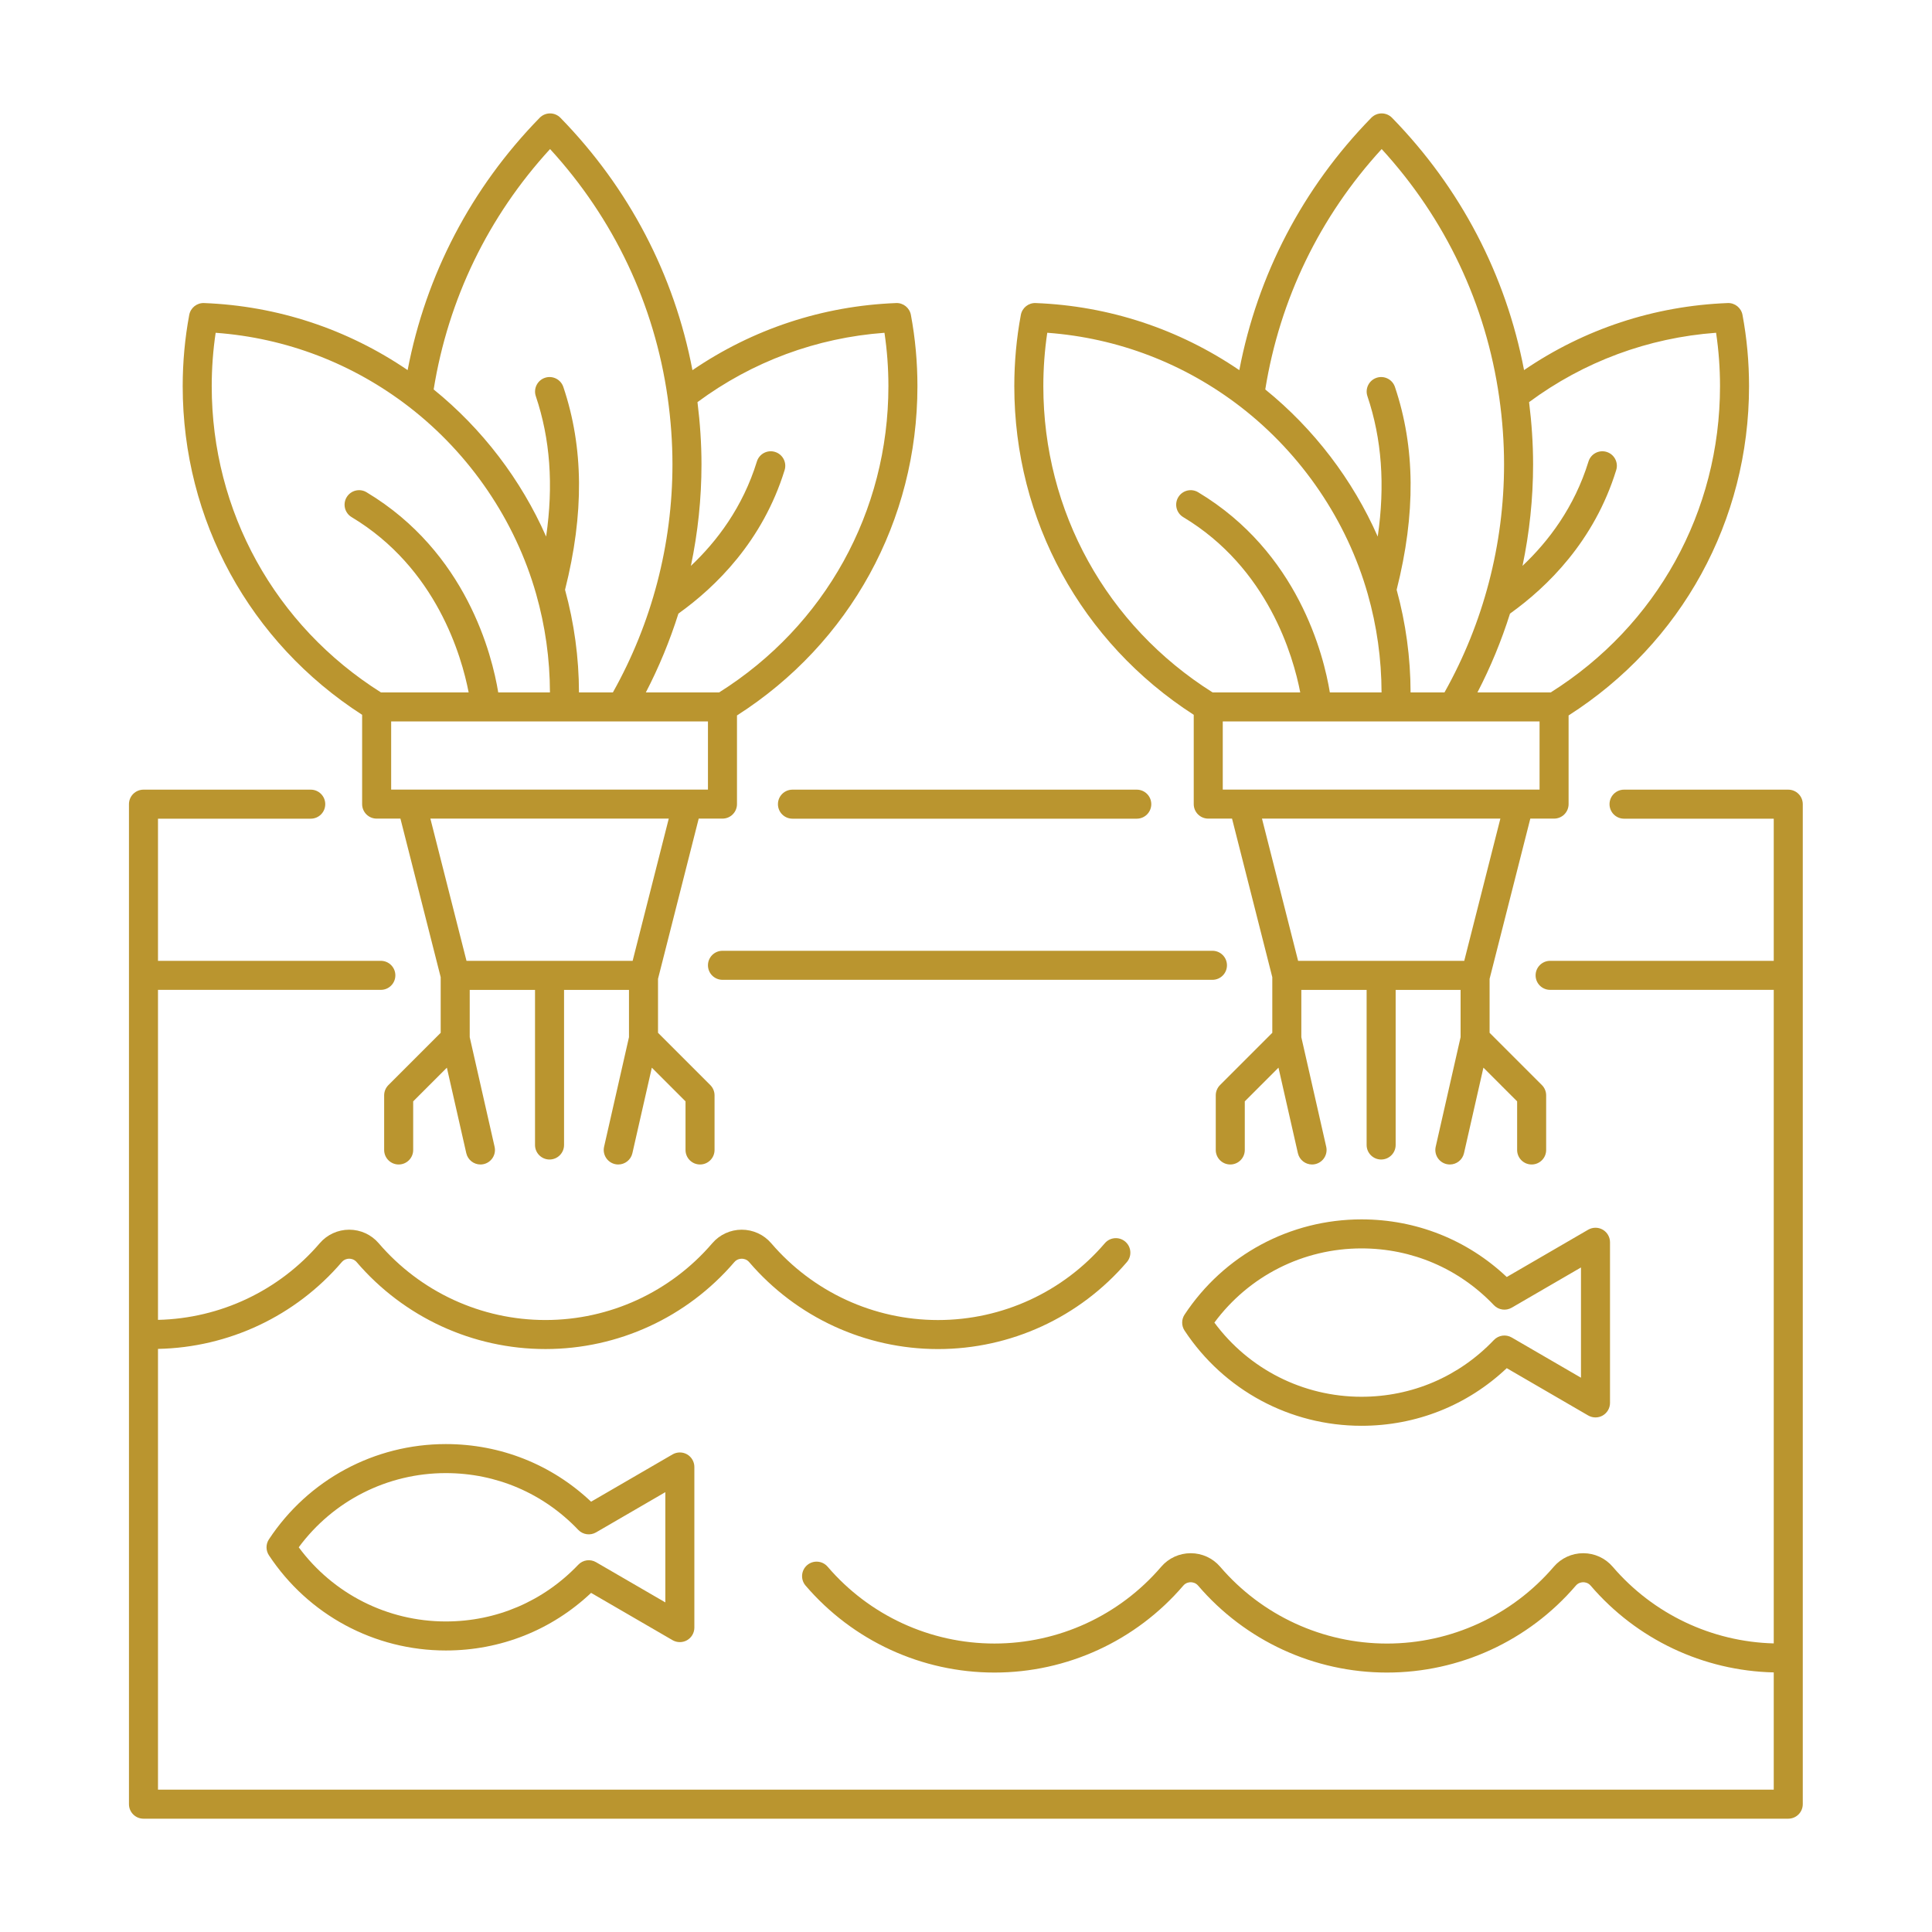 <svg width="80" height="80" viewBox="0 0 80 80" fill="none" xmlns="http://www.w3.org/2000/svg">
<path d="M14.995 29.599V33.296C14.995 33.628 15.264 33.897 15.596 33.897H16.581L18.248 40.463V42.766L16.083 44.931C15.97 45.044 15.907 45.197 15.907 45.356V47.618C15.907 47.95 16.176 48.219 16.508 48.219C16.84 48.219 17.109 47.95 17.109 47.618V45.605L18.504 44.21L19.308 47.751C19.372 48.03 19.62 48.219 19.894 48.219C19.938 48.219 19.983 48.214 20.028 48.204C20.351 48.13 20.554 47.808 20.48 47.485L19.45 42.947V40.989H22.154V47.412C22.154 47.743 22.423 48.013 22.755 48.013C23.087 48.013 23.356 47.743 23.356 47.412V40.989H26.045V42.947L25.014 47.485C24.941 47.808 25.144 48.13 25.467 48.204C25.512 48.214 25.557 48.219 25.601 48.219C25.875 48.219 26.123 48.03 26.186 47.751L26.991 44.21L28.386 45.605V47.618C28.386 47.95 28.655 48.219 28.987 48.219C29.319 48.219 29.588 47.95 29.588 47.618V45.356C29.588 45.197 29.525 45.044 29.412 44.931L27.247 42.766V40.532L28.932 33.897H29.916C30.248 33.897 30.517 33.628 30.517 33.296V29.625C35.202 26.631 37.989 21.56 37.989 15.99C37.989 14.993 37.898 14 37.718 13.039C37.664 12.746 37.401 12.535 37.105 12.549C34.06 12.666 31.167 13.626 28.673 15.328C27.921 11.383 26.045 7.786 23.207 4.878C23.094 4.762 22.939 4.696 22.777 4.696H22.777C22.615 4.696 22.46 4.762 22.347 4.877C19.512 7.78 17.635 11.376 16.879 15.325C14.38 13.623 11.487 12.666 8.45 12.549C8.152 12.537 7.891 12.746 7.836 13.039C7.656 14 7.565 14.992 7.565 15.99C7.565 21.536 10.337 26.597 14.995 29.599ZM26.196 39.787H19.317L17.821 33.897H27.692L26.196 39.787ZM29.315 32.695H16.197V29.873H29.315V32.695ZM36.787 15.99C36.787 21.183 34.17 25.907 29.777 28.672H26.743C27.287 27.623 27.737 26.53 28.092 25.407C29.63 24.308 31.581 22.411 32.49 19.464C32.587 19.147 32.41 18.811 32.092 18.713C31.775 18.615 31.439 18.793 31.341 19.11C30.757 21.005 29.682 22.419 28.609 23.431C28.897 22.055 29.047 20.646 29.047 19.227C29.047 18.383 28.989 17.518 28.881 16.651C31.149 14.973 33.809 13.986 36.624 13.78C36.732 14.504 36.787 15.245 36.787 15.99ZM22.777 6.172C25.417 9.054 27.097 12.599 27.647 16.463C27.778 17.392 27.845 18.323 27.845 19.227C27.845 22.543 26.991 25.8 25.378 28.672H23.974C23.971 27.23 23.776 25.802 23.397 24.421C24.191 21.274 24.169 18.524 23.326 16.022C23.22 15.707 22.879 15.538 22.564 15.644C22.25 15.75 22.081 16.091 22.187 16.406C22.782 18.171 22.923 20.087 22.614 22.218C21.577 19.866 19.973 17.759 17.957 16.126C18.559 12.389 20.215 8.965 22.777 6.172ZM8.93 13.78C11.85 13.994 14.609 15.05 16.941 16.85C19.468 18.804 21.335 21.553 22.199 24.592C22.576 25.915 22.769 27.287 22.772 28.672H20.631C20.377 27.126 19.319 22.867 15.178 20.383C14.894 20.212 14.525 20.304 14.354 20.589C14.183 20.873 14.275 21.243 14.56 21.413C18.073 23.521 19.117 27.175 19.406 28.672H15.775C11.384 25.902 8.767 21.175 8.767 15.99C8.767 15.245 8.822 14.504 8.93 13.78Z" fill="#BA952F"/>
<path d="M49.43 29.599V33.296C49.43 33.628 49.699 33.897 50.031 33.897H51.016L52.683 40.463V42.766L50.518 44.931C50.405 45.044 50.342 45.197 50.342 45.356V47.618C50.342 47.95 50.611 48.219 50.943 48.219C51.275 48.219 51.544 47.95 51.544 47.618V45.605L52.939 44.209L53.743 47.751C53.807 48.03 54.054 48.219 54.329 48.219C54.373 48.219 54.418 48.214 54.462 48.204C54.786 48.13 54.989 47.808 54.916 47.485L53.885 42.947V40.989H56.589V47.412C56.589 47.743 56.858 48.013 57.19 48.013C57.522 48.013 57.791 47.743 57.791 47.412V40.989H60.48V42.947L59.449 47.485C59.376 47.808 59.578 48.13 59.902 48.204C59.947 48.214 59.992 48.219 60.036 48.219C60.31 48.219 60.558 48.03 60.621 47.751L61.425 44.209L62.821 45.605V47.618C62.821 47.95 63.09 48.219 63.422 48.219C63.754 48.219 64.023 47.95 64.023 47.618V45.356C64.023 45.197 63.96 45.044 63.847 44.931L61.681 42.766V40.532L63.367 33.897H64.351C64.683 33.897 64.952 33.628 64.952 33.296V29.625C69.637 26.631 72.424 21.56 72.424 15.99C72.424 14.992 72.333 14 72.153 13.039C72.098 12.746 71.837 12.536 71.539 12.549C68.495 12.666 65.601 13.624 63.108 15.325C62.355 11.382 60.479 7.786 57.642 4.878C57.529 4.762 57.374 4.696 57.212 4.696H57.212C57.05 4.696 56.895 4.762 56.782 4.877C53.946 7.78 52.073 11.377 51.317 15.327C48.818 13.624 45.923 12.666 42.885 12.549C42.587 12.536 42.326 12.746 42.271 13.039C42.091 14 42 14.992 42 15.99C42 21.536 44.772 26.597 49.43 29.599ZM60.631 39.787H53.752L52.256 33.897H62.127L60.631 39.787ZM63.75 32.695H50.632V29.873H63.75V32.695ZM71.222 15.99C71.222 21.183 68.605 25.907 64.213 28.671H61.178C61.722 27.623 62.172 26.531 62.526 25.408C64.065 24.308 66.016 22.412 66.924 19.464C67.022 19.147 66.844 18.811 66.527 18.713C66.21 18.615 65.874 18.793 65.776 19.11C65.192 21.005 64.117 22.418 63.044 23.43C63.332 22.054 63.482 20.646 63.482 19.227C63.482 18.382 63.424 17.517 63.316 16.651C65.584 14.973 68.244 13.986 71.059 13.779C71.167 14.504 71.222 15.245 71.222 15.99ZM57.212 6.172C59.852 9.054 61.532 12.599 62.081 16.463C62.213 17.392 62.28 18.323 62.28 19.227C62.28 22.543 61.426 25.8 59.813 28.671H58.409C58.406 27.23 58.211 25.802 57.832 24.421C58.626 21.274 58.604 18.524 57.761 16.022C57.655 15.707 57.314 15.538 56.999 15.644C56.685 15.75 56.516 16.091 56.622 16.405C57.217 18.171 57.358 20.087 57.049 22.218C56.012 19.866 54.408 17.759 52.392 16.126C52.994 12.389 54.65 8.965 57.212 6.172ZM43.365 13.779C46.285 13.994 49.044 15.05 51.376 16.85C53.903 18.804 55.77 21.553 56.634 24.592C57.011 25.915 57.204 27.287 57.207 28.671H55.066C54.812 27.126 53.754 22.867 49.613 20.383C49.329 20.212 48.96 20.304 48.789 20.589C48.618 20.873 48.71 21.243 48.995 21.413C52.508 23.522 53.552 27.175 53.84 28.671H50.21C45.819 25.902 43.202 21.175 43.202 15.99C43.202 15.245 43.257 14.504 43.365 13.779Z" fill="#BA952F"/>
<path d="M74.048 32.698H67.248C66.916 32.698 66.647 32.967 66.647 33.299C66.647 33.631 66.916 33.9 67.248 33.9H73.447V39.786H64.187C63.855 39.786 63.586 40.055 63.586 40.387C63.586 40.719 63.855 40.988 64.187 40.988H73.447V68.05C70.878 67.982 68.458 66.836 66.778 64.875C66.473 64.519 66.029 64.315 65.558 64.315C65.088 64.315 64.644 64.519 64.339 64.875C62.607 66.896 60.089 68.056 57.431 68.056C54.774 68.055 52.256 66.896 50.524 64.875C50.219 64.519 49.775 64.315 49.305 64.315H49.304C48.834 64.315 48.39 64.519 48.085 64.874C46.353 66.896 43.835 68.055 41.177 68.055C38.52 68.055 36.002 66.895 34.27 64.874C34.054 64.622 33.674 64.593 33.422 64.809C33.17 65.025 33.141 65.404 33.357 65.656C35.318 67.944 38.169 69.257 41.177 69.257H41.178C44.187 69.257 47.037 67.945 48.998 65.657C49.102 65.535 49.235 65.517 49.304 65.517C49.374 65.517 49.507 65.535 49.611 65.657C51.572 67.945 54.422 69.257 57.431 69.257C60.44 69.257 63.291 67.945 65.252 65.657C65.356 65.535 65.489 65.517 65.559 65.517C65.628 65.517 65.761 65.535 65.865 65.657C67.774 67.885 70.526 69.184 73.447 69.251V74.106H6.542V55.855C9.474 55.796 12.238 54.495 14.153 52.26C14.258 52.139 14.39 52.12 14.46 52.12C14.53 52.12 14.663 52.139 14.767 52.26C16.728 54.549 19.578 55.861 22.587 55.861C25.596 55.861 28.447 54.549 30.407 52.261C30.512 52.139 30.644 52.121 30.714 52.121C30.784 52.121 30.917 52.139 31.021 52.261C32.982 54.549 35.832 55.861 38.841 55.862H38.842C41.85 55.862 44.7 54.549 46.661 52.261C46.877 52.009 46.848 51.63 46.596 51.414C46.344 51.198 45.965 51.227 45.749 51.479C44.017 53.501 41.499 54.66 38.841 54.66C36.184 54.66 33.666 53.5 31.934 51.479C31.629 51.123 31.184 50.919 30.714 50.919C30.244 50.919 29.8 51.123 29.495 51.479C27.762 53.5 25.245 54.659 22.587 54.659C19.93 54.659 17.412 53.5 15.68 51.478C15.375 51.123 14.93 50.919 14.46 50.919C14.46 50.919 14.46 50.919 14.46 50.919C13.99 50.919 13.546 51.123 13.241 51.478C11.554 53.446 9.122 54.594 6.542 54.653V40.988H15.77C16.102 40.988 16.371 40.719 16.371 40.387C16.371 40.055 16.102 39.786 15.77 39.786H6.542V33.9H12.867C13.199 33.9 13.468 33.631 13.468 33.299C13.468 32.967 13.199 32.698 12.867 32.698H5.941C5.609 32.698 5.34 32.967 5.34 33.299V74.707C5.34 75.038 5.609 75.308 5.941 75.308H74.048C74.38 75.308 74.649 75.038 74.649 74.707V33.299C74.649 32.967 74.38 32.698 74.048 32.698Z" fill="#BA952F"/>
<path d="M47.071 33.9C47.403 33.9 47.672 33.631 47.672 33.299C47.672 32.967 47.403 32.698 47.071 32.698H32.814C32.482 32.698 32.213 32.967 32.213 33.299C32.213 33.631 32.482 33.9 32.814 33.9H47.071Z" fill="#BA952F"/>
<path d="M29.315 39.971C29.315 40.303 29.584 40.572 29.916 40.572H50.205C50.537 40.572 50.806 40.303 50.806 39.971C50.806 39.639 50.537 39.37 50.205 39.37H29.916C29.584 39.37 29.315 39.639 29.315 39.971Z" fill="#BA952F"/>
<path d="M27.849 60.224L24.476 62.182C22.843 60.64 20.726 59.796 18.461 59.796C15.504 59.796 12.766 61.27 11.136 63.74C11.003 63.941 11.003 64.201 11.136 64.402C12.767 66.87 15.505 68.343 18.461 68.343C20.725 68.343 22.843 67.499 24.476 65.958L27.849 67.916C28.035 68.023 28.265 68.024 28.451 67.917C28.637 67.809 28.752 67.611 28.752 67.396V60.743C28.752 60.529 28.637 60.33 28.451 60.222C28.265 60.116 28.035 60.116 27.849 60.224ZM27.55 66.352L24.681 64.687C24.441 64.547 24.136 64.591 23.945 64.792C22.5 66.307 20.553 67.141 18.461 67.141C16.045 67.141 13.798 66.001 12.37 64.07C13.797 62.139 16.044 60.998 18.461 60.998C20.553 60.998 22.5 61.833 23.944 63.348C24.136 63.549 24.44 63.592 24.681 63.453L27.55 61.787L27.55 66.352Z" fill="#BA952F"/>
<path d="M56.376 59.039C58.64 59.039 60.758 58.195 62.391 56.653L65.764 58.612C65.95 58.719 66.18 58.72 66.366 58.613C66.552 58.505 66.667 58.307 66.667 58.092V51.439C66.667 51.224 66.552 51.026 66.366 50.918C66.18 50.811 65.95 50.812 65.764 50.919L62.391 52.878C60.758 51.336 58.64 50.492 56.376 50.492C53.419 50.492 50.681 51.966 49.051 54.435C48.918 54.636 48.918 54.897 49.051 55.098C50.682 57.566 53.42 59.039 56.376 59.039ZM56.376 51.694C58.468 51.694 60.415 52.528 61.859 54.044C62.051 54.245 62.355 54.288 62.596 54.149L65.465 52.483V57.048L62.596 55.382C62.356 55.243 62.051 55.286 61.859 55.487C60.415 57.002 58.468 57.837 56.376 57.837C53.96 57.837 51.713 56.696 50.285 54.766C51.712 52.835 53.959 51.694 56.376 51.694Z" fill="#BA952F"/>
</svg>
